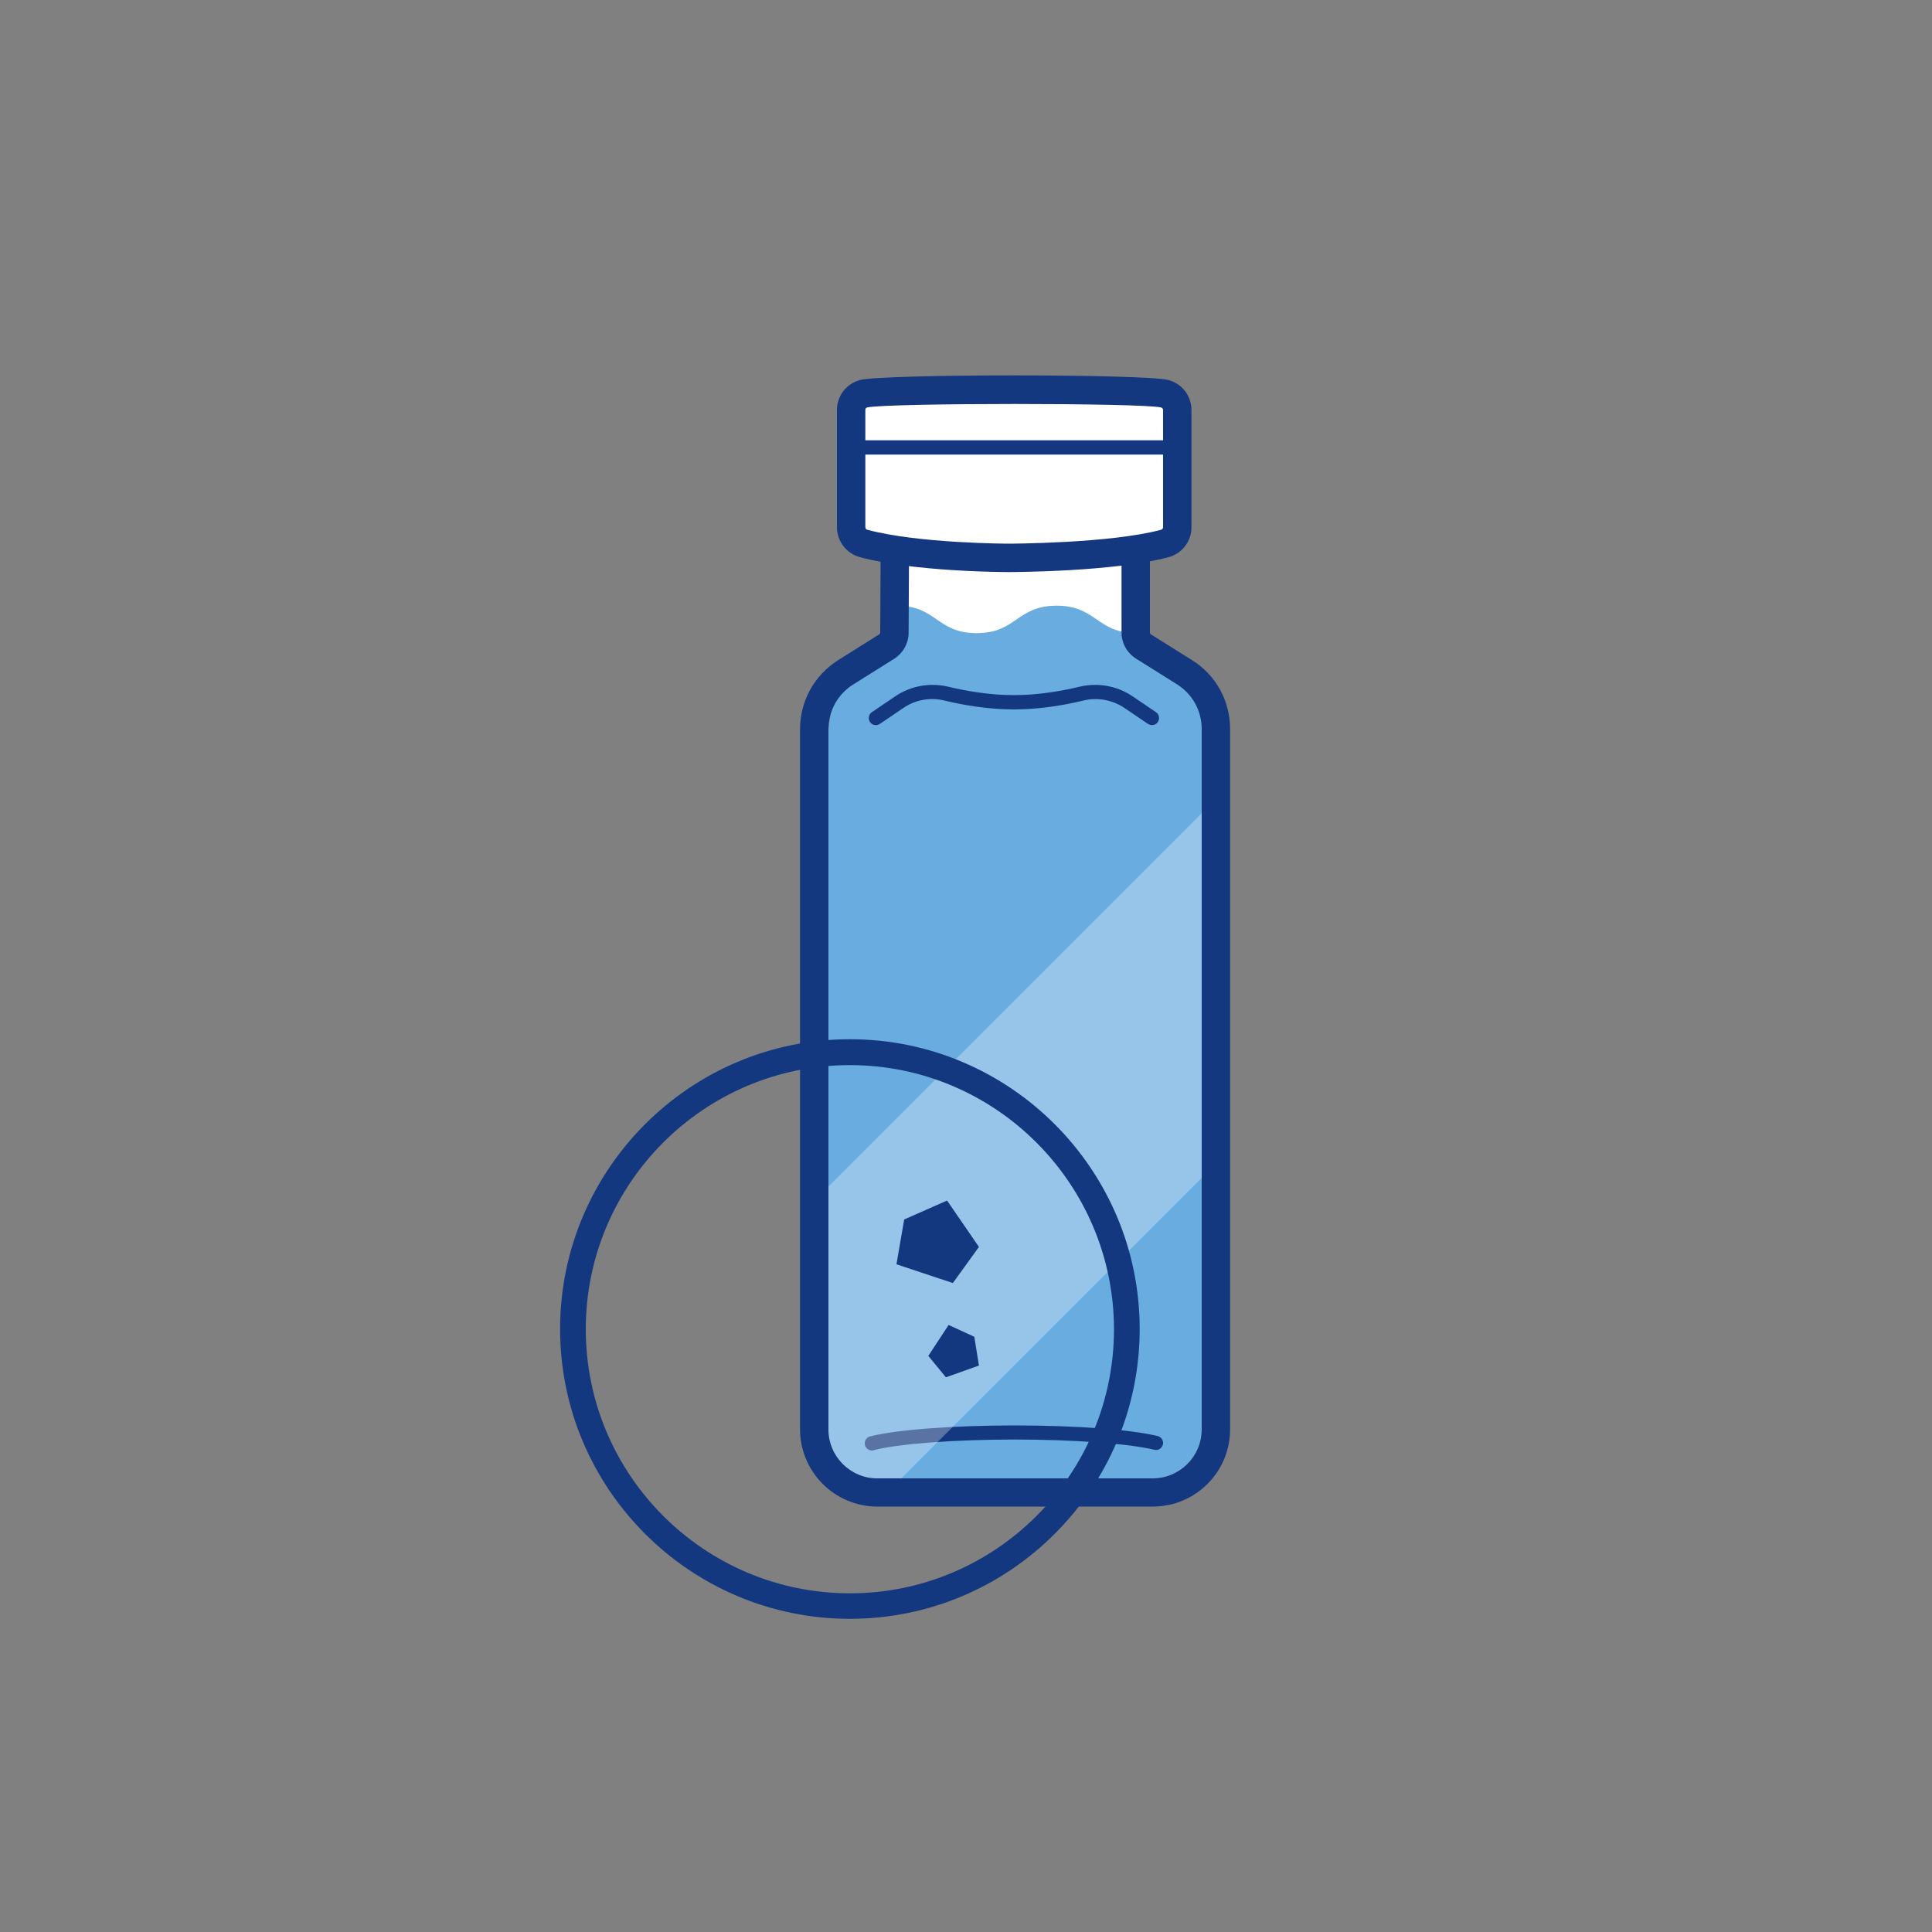 <?xml version="1.0" encoding="utf-8"?>
<!-- Generator: Adobe Illustrator 27.6.0, SVG Export Plug-In . SVG Version: 6.00 Build 0)  -->
<svg version="1.1" id="Layer_1" xmlns="http://www.w3.org/2000/svg" xmlns:xlink="http://www.w3.org/1999/xlink" x="0px" y="0px"
	 viewBox="0 0 100 100" style="enable-background:new 0 0 100 100;" xml:space="preserve">
<rect x="0" y="0" width="100" height="100" fill="#808080" stroke="none"/>
<style type="text/css">
	.st0{fill:#FFFFFF;}
	.st1{fill:#69ACDF;}
	.st2{fill:#69ACDF;stroke:#14387F;stroke-width:2;stroke-miterlimit:10;}
	.st3{fill:#14387F;}
	.st4{opacity:0.3;clip-path:url(#SVGID_00000075863361220158780340000000773404293459455884_);}
</style>
<title>186_Biologic molecule copia</title>
<g>
	<g>
		<g>
			<g>
				<g>
					<g>
						<g>
							<g>
								<g>
									<g>
										<g>
											<g>
												<rect x="46.27" y="27.02" class="st0" width="12.28" height="7.35"/>
											</g>
										</g>
									</g>
								</g>
							</g>
						</g>
					</g>
				</g>
			</g>
		</g>
		<g>
			<g>
				<g>
					<g>
						<g>
							<g>
								<g>
									<g>
										<g>
											<g>
												<g>
													<path class="st1" d="M46.42,31.35c2.06,0,2.06,1.42,4.13,1.42c2.07,0,2.07-1.42,4.14-1.42c2.07,0,2.07,1.42,4.14,1.42
														l3.37,3.05v1.93v36.24c0,1.39-1.13,2.53-2.53,2.53H45.41c-1.39,0-2.53-1.13-2.53-2.53V37.74l0.35-2.52l3.01-2.19
														L46.42,31.35z"/>
												</g>
											</g>
										</g>
									</g>
								</g>
							</g>
						</g>
					</g>
				</g>
			</g>
		</g>
		<g>
			<g>
				<g>
					<g>
						<g>
							<g>
								<g>
									<g>
										<g>
											<g>
												<path class="st2" d="M44.25,77.08"/>
											</g>
										</g>
									</g>
								</g>
							</g>
						</g>
					</g>
				</g>
			</g>
		</g>
		<g>
			<g>
				<g>
					<g>
						<g>
							<g>
								<g>
									<g>
										<g>
											<g>
												<path class="st2" d="M60.83,77.08"/>
											</g>
										</g>
									</g>
								</g>
							</g>
						</g>
					</g>
				</g>
			</g>
		</g>
		<g>
			<g>
				<g>
					<g>
						<g>
							<g>
								<g>
									<g>
										<g>
											<g>
												<path class="st3" d="M59.63,37.53c-0.07,0-0.14-0.02-0.21-0.06l-1.21-0.82c-0.62-0.42-1.4-0.57-2.13-0.39
													c-0.87,0.21-2.2,0.46-3.6,0.46c-1.39,0-2.73-0.25-3.6-0.46c-0.73-0.18-1.51-0.04-2.13,0.39l-1.21,0.82
													c-0.17,0.11-0.4,0.07-0.51-0.1c-0.11-0.17-0.07-0.4,0.1-0.51l1.21-0.82c0.79-0.54,1.79-0.72,2.72-0.5
													c0.83,0.2,2.1,0.44,3.42,0.44c1.32,0,2.59-0.24,3.42-0.44c0.93-0.22,1.92-0.04,2.72,0.5l1.21,0.82
													c0.17,0.11,0.21,0.34,0.1,0.51C59.86,37.48,59.75,37.53,59.63,37.53z"/>
											</g>
										</g>
									</g>
								</g>
							</g>
						</g>
					</g>
				</g>
			</g>
		</g>
		<g>
			<g>
				<g>
					<g>
						<g>
							<g>
								<g>
									<g>
										<g>
											<g>
												<path class="st3" d="M59.67,77.98H45.41c-2.2,0-4-1.79-4-4V37.74c0-1.46,0.74-2.79,1.97-3.57l2.12-1.33
													c0.04-0.02,0.06-0.07,0.06-0.11l0.02-3.92l1.47,0.01l-0.02,3.92c0,0.55-0.28,1.06-0.75,1.36l-2.12,1.33
													c-0.8,0.5-1.28,1.37-1.28,2.32v36.24c0,1.39,1.13,2.53,2.53,2.53h14.26c1.39,0,2.53-1.13,2.53-2.53V37.74
													c0-0.95-0.48-1.82-1.28-2.32l-2.12-1.33c-0.47-0.3-0.75-0.8-0.75-1.36v-3.92h1.47v3.92c0,0.05,0.02,0.09,0.06,0.11
													l2.12,1.33c1.24,0.77,1.97,2.11,1.97,3.57v36.24C63.67,76.19,61.88,77.98,59.67,77.98z"/>
											</g>
										</g>
									</g>
								</g>
							</g>
						</g>
					</g>
				</g>
			</g>
		</g>
		<g>
			<g>
				<g>
					<g>
						<g>
							<g>
								<g>
									<g>
										<g>
											<g>
												<path class="st3" d="M45.13,75.08c-0.16,0-0.31-0.11-0.36-0.28c-0.05-0.2,0.07-0.4,0.26-0.45
													c1.35-0.35,4.29-0.57,7.5-0.57c3.15,0,5.99,0.21,7.39,0.55c0.2,0.05,0.32,0.25,0.27,0.44c-0.05,0.2-0.25,0.32-0.44,0.27
													c-1.33-0.32-4.17-0.53-7.22-0.53c-3.15,0-6.02,0.22-7.31,0.55C45.2,75.08,45.17,75.08,45.13,75.08z"/>
											</g>
										</g>
									</g>
								</g>
							</g>
						</g>
					</g>
				</g>
			</g>
		</g>
		<g>
			<g>
				<g>
					<g>
						<g>
							<g>
								<g>
									<g>
										<g>
											<g>
												<path class="st0" d="M52.19,28.87c0,0,5.34,0,8.1-0.74c0.38-0.1,0.64-0.45,0.64-0.84v-6.07c0-0.39-0.26-0.74-0.64-0.84
													c-1.04-0.28-14.56-0.28-15.59,0c-0.38,0.1-0.64,0.44-0.64,0.84v6.07c0,0.39,0.26,0.74,0.64,0.84
													C47.46,28.87,52.19,28.87,52.19,28.87z"/>
											</g>
										</g>
									</g>
								</g>
							</g>
						</g>
					</g>
				</g>
			</g>
			<g>
				<g>
					<g>
						<g>
							<g>
								<g>
									<g>
										<g>
											<g>
												<path class="st3" d="M52.19,29.61c-0.2,0-4.86-0.01-7.68-0.77c-0.7-0.19-1.19-0.83-1.19-1.55v-6.07
													c0-0.73,0.49-1.36,1.19-1.55c1.2-0.32,14.78-0.32,15.97,0c0.7,0.19,1.19,0.82,1.19,1.55v6.07
													c0,0.73-0.49,1.37-1.19,1.55C57.65,29.6,52.41,29.61,52.19,29.61z M52.51,20.91c-3.54,0-7.09,0.06-7.63,0.18
													c-0.05,0.01-0.09,0.06-0.09,0.13v6.07c0,0.06,0.04,0.12,0.1,0.13c2.64,0.71,7.26,0.72,7.3,0.72
													c0.05,0,5.27-0.01,7.91-0.72c0.06-0.02,0.1-0.07,0.1-0.13v-6.07c0-0.06-0.04-0.11-0.1-0.13
													C59.57,20.97,56.04,20.91,52.51,20.91z"/>
											</g>
										</g>
									</g>
								</g>
							</g>
						</g>
					</g>
				</g>
			</g>
		</g>
		<g>
			<defs>
				<path id="SVGID_1_" d="M56.21,38.29c-2.84,0-2.84-2.94-5.68-2.94c-2.84,0-2.84,2.94-5.68,2.94c-0.86,0-1.46-0.27-1.96-0.65
					c0,0.04-0.01,0.07-0.01,0.11v36.24c0,1.39,1.13,2.53,2.53,2.53h14.26c1.39,0,2.53-1.13,2.53-2.53V37.74
					c0-0.92-0.46-1.77-1.23-2.28C59.01,36.02,58.71,38.29,56.21,38.29z"/>
			</defs>
			<clipPath id="SVGID_00000088834442754758558290000001726010186505494181_">
				<use xlink:href="#SVGID_1_"  style="overflow:visible;"/>
			</clipPath>
			<g style="opacity:0.3;clip-path:url(#SVGID_00000088834442754758558290000001726010186505494181_);">
				<g>
					<g>
						<g>
							<g>
								<g>
									<g>
										<g>
											<g>
												<g>
													
														<rect x="28.52" y="52.37" transform="matrix(0.707 -0.707 0.707 0.707 -25.73 55.971)" class="st0" width="52.35" height="13.35"/>
												</g>
											</g>
										</g>
									</g>
								</g>
							</g>
						</g>
					</g>
				</g>
			</g>
		</g>
		<g>
			<g>
				<g>
					<g>
						<g>
							<g>
								<g>
									<g>
										<g>
											<g>
												<line class="st1" x1="44.16" y1="23.15" x2="60.7" y2="23.15"/>
											</g>
										</g>
									</g>
								</g>
							</g>
						</g>
					</g>
				</g>
			</g>
			<g>
				<g>
					<g>
						<g>
							<g>
								<g>
									<g>
										<g>
											<g>
												<rect x="44.16" y="22.79" class="st3" width="16.54" height="0.74"/>
											</g>
										</g>
									</g>
								</g>
							</g>
						</g>
					</g>
				</g>
			</g>
		</g>
	</g>
	<g>
		<path class="st3" d="M43.99,83.79c-8.27,0-15-6.73-15-15s6.73-15,15-15s15,6.73,15,15S52.26,83.79,43.99,83.79z M43.99,55.13
			c-7.54,0-13.67,6.13-13.67,13.67c0,7.54,6.13,13.67,13.67,13.67c7.54,0,13.67-6.13,13.67-13.67
			C57.65,61.26,51.52,55.13,43.99,55.13z"/>
	</g>
	<polygon class="st3" points="46.4,65.44 49.32,66.41 50.67,64.54 49.02,62.14 46.8,63.12 	"/>
	<polygon class="st3" points="49.1,68.58 48.05,70.18 48.96,71.29 50.67,70.68 50.43,69.19 	"/>
</g>
</svg>
